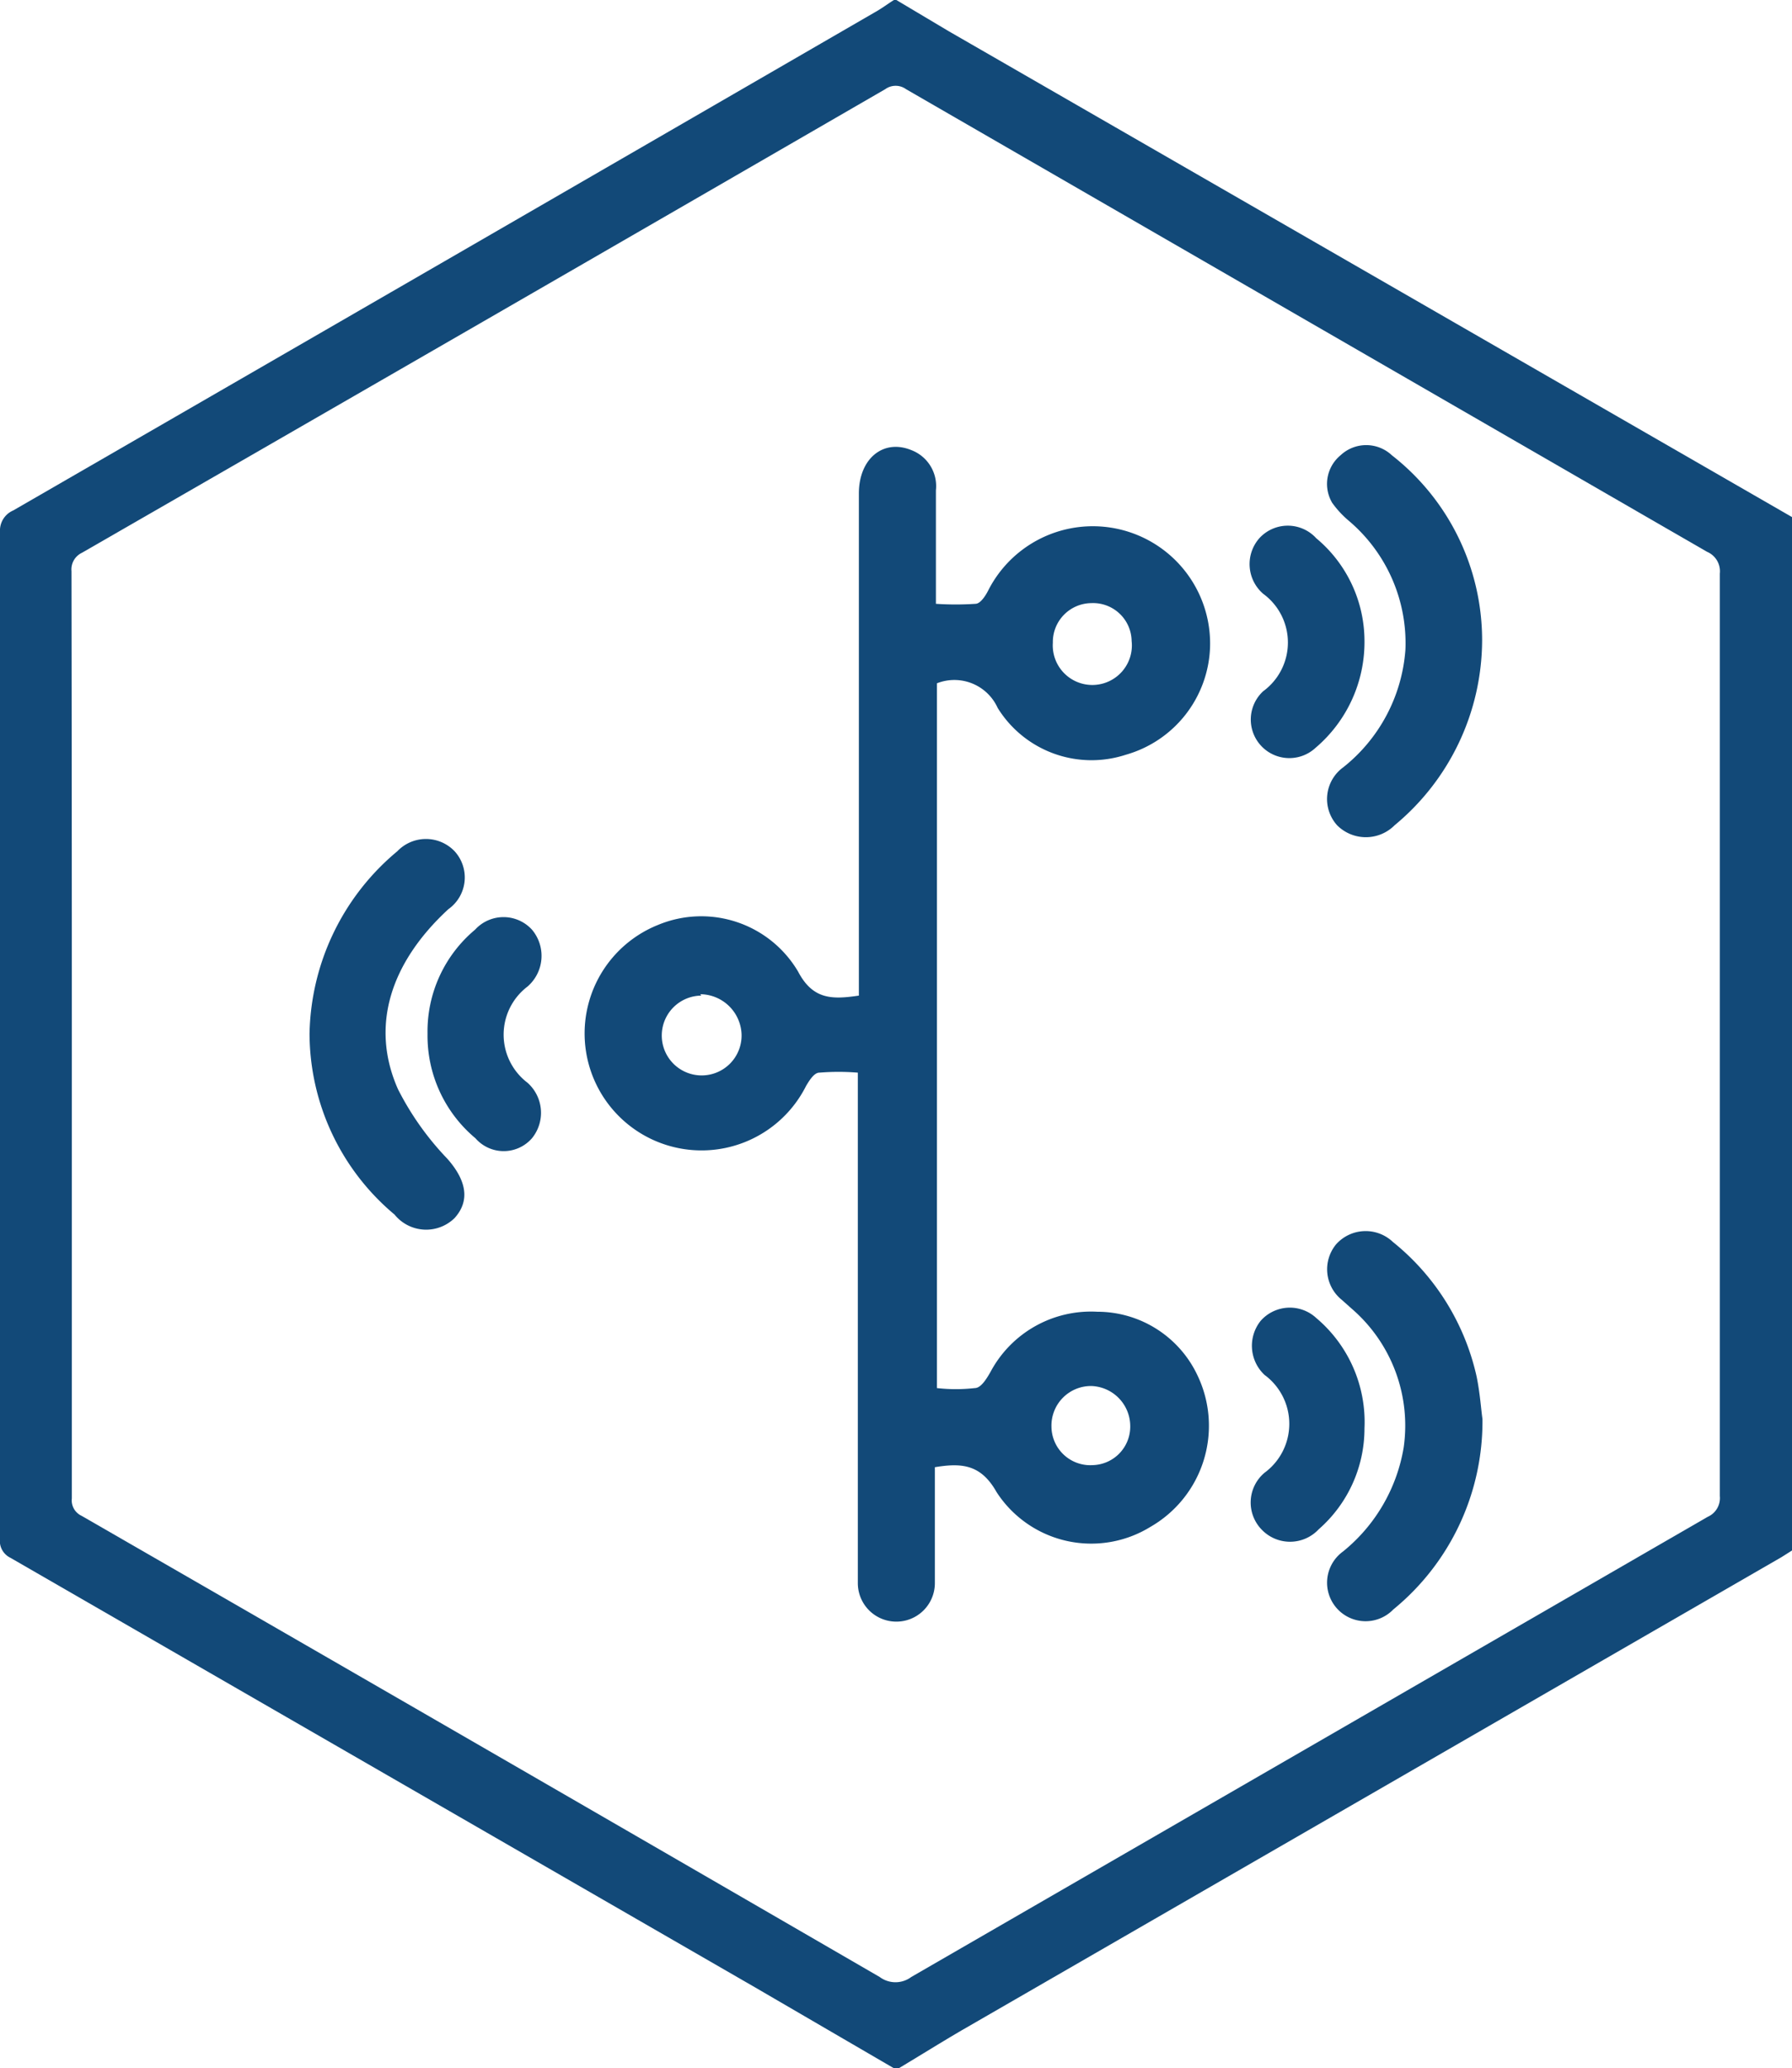 <svg xmlns="http://www.w3.org/2000/svg" viewBox="0 0 51.64 59.6"><defs><style>.cls-1{fill:#124978;}</style></defs><g id="Layer_2" data-name="Layer 2"><g id="Layer_1-2" data-name="Layer 1"><path class="cls-1" d="M25.76,59.6l-4-2.33L.3,44.89A.54.54,0,0,1,0,44.33q0-14.51,0-29a.63.63,0,0,1,.38-.62Q12.8,7.54,25.2.36c.2-.11.37-.24.56-.36h.07l1.51.9,24.3,14V44.68l-.3.19L27.76,58.48c-.62.36-1.24.75-1.86,1.12ZM2.07,29.78v13.4a.49.49,0,0,0,.28.5q11.51,6.63,23,13.29a.76.76,0,0,0,.91,0L49.21,43.71a.59.59,0,0,0,.35-.6q0-13.29,0-26.58a.61.61,0,0,0-.37-.63L26.11,2.57a.51.51,0,0,0-.6,0Q13.95,9.26,2.36,15.93a.53.53,0,0,0-.3.53Q2.07,23.12,2.07,29.78Z"/><path class="cls-1" d="M27,19.69V40a4.88,4.88,0,0,0,1.09,0c.18,0,.34-.27.45-.46a3.28,3.28,0,0,1,3.08-1.74,3.19,3.19,0,0,1,2.9,1.86A3.36,3.36,0,0,1,33.15,44,3.25,3.25,0,0,1,28.72,43c-.45-.8-1-.85-1.78-.72v2.34c0,.33,0,.65,0,1a1.11,1.11,0,1,1-2.22,0c0-1.6,0-3.21,0-4.82V31.26c0-.09,0-.18,0-.35a6.82,6.82,0,0,0-1.11,0c-.15,0-.29.23-.38.38a3.37,3.37,0,1,1-4.26-4.64A3.24,3.24,0,0,1,23,28c.43.82,1,.8,1.75.69V14.22c0-1,.7-1.58,1.51-1.25a1.11,1.11,0,0,1,.71,1.16V17.4a8.61,8.61,0,0,0,1.14,0c.14,0,.29-.23.37-.39a3.38,3.38,0,0,1,6.39,1.64,3.34,3.34,0,0,1-2.43,3.1,3.18,3.18,0,0,1-3.69-1.35A1.37,1.37,0,0,0,27,19.69Zm-6.79,9a1.15,1.15,0,1,0,1.16,1.13A1.2,1.2,0,0,0,20.18,28.65ZM31.45,17.38a1.12,1.12,0,0,0-1.11,1.14,1.14,1.14,0,1,0,2.27-.05A1.11,1.11,0,0,0,31.45,17.38Zm0,24.84a1.11,1.11,0,0,0,1.12-1.13,1.16,1.16,0,0,0-1.12-1.15,1.14,1.14,0,0,0-1.15,1.17A1.12,1.12,0,0,0,31.49,42.22Z"/><path class="cls-1" d="M42.71,18.45a6.94,6.94,0,0,1-2.52,5.33,1.17,1.17,0,0,1-1.66,0,1.13,1.13,0,0,1,.18-1.67,4.77,4.77,0,0,0,1.79-3.39A4.62,4.62,0,0,0,38.86,15a2.82,2.82,0,0,1-.47-.51,1.07,1.07,0,0,1,.24-1.37,1.08,1.08,0,0,1,1.48,0A6.76,6.76,0,0,1,42.71,18.45Z"/><path class="cls-1" d="M42.72,40.89a7,7,0,0,1-2.57,5.49,1.11,1.11,0,1,1-1.45-1.67,4.89,4.89,0,0,0,1.75-3,4.45,4.45,0,0,0-1.5-4l-.28-.25a1.13,1.13,0,0,1-.17-1.6,1.14,1.14,0,0,1,1.64-.07,6.9,6.9,0,0,1,2.41,3.87C42.65,40.14,42.68,40.62,42.72,40.89Z"/><path class="cls-1" d="M8.92,29.79a7,7,0,0,1,2.53-5.26,1.14,1.14,0,0,1,1.65,0,1.12,1.12,0,0,1-.18,1.67c-1.69,1.56-2.25,3.39-1.45,5.19a8.31,8.31,0,0,0,1.42,2c.54.61.67,1.2.21,1.71A1.17,1.17,0,0,1,11.37,35,6.82,6.82,0,0,1,8.92,29.79Z"/><path class="cls-1" d="M12.32,29.79a3.82,3.82,0,0,1,1.37-3,1.11,1.11,0,0,1,1.64,0,1.17,1.17,0,0,1-.13,1.64,1.74,1.74,0,0,0,0,2.77,1.16,1.16,0,0,1,.13,1.6,1.08,1.08,0,0,1-1.63,0A3.85,3.85,0,0,1,12.32,29.79Z"/><path class="cls-1" d="M39.32,18.44a4,4,0,0,1-1.41,3.11,1.11,1.11,0,1,1-1.51-1.63,1.74,1.74,0,0,0,0-2.81,1.13,1.13,0,0,1-.11-1.6,1.11,1.11,0,0,1,1.64,0A3.86,3.86,0,0,1,39.32,18.44Z"/><path class="cls-1" d="M39.32,41.16A3.86,3.86,0,0,1,38,44.07a1.13,1.13,0,0,1-1.65,0,1.12,1.12,0,0,1,.09-1.63,1.75,1.75,0,0,0,0-2.82,1.15,1.15,0,0,1-.11-1.56,1.12,1.12,0,0,1,1.6-.08A3.92,3.92,0,0,1,39.32,41.16Z"/></g></g></svg>